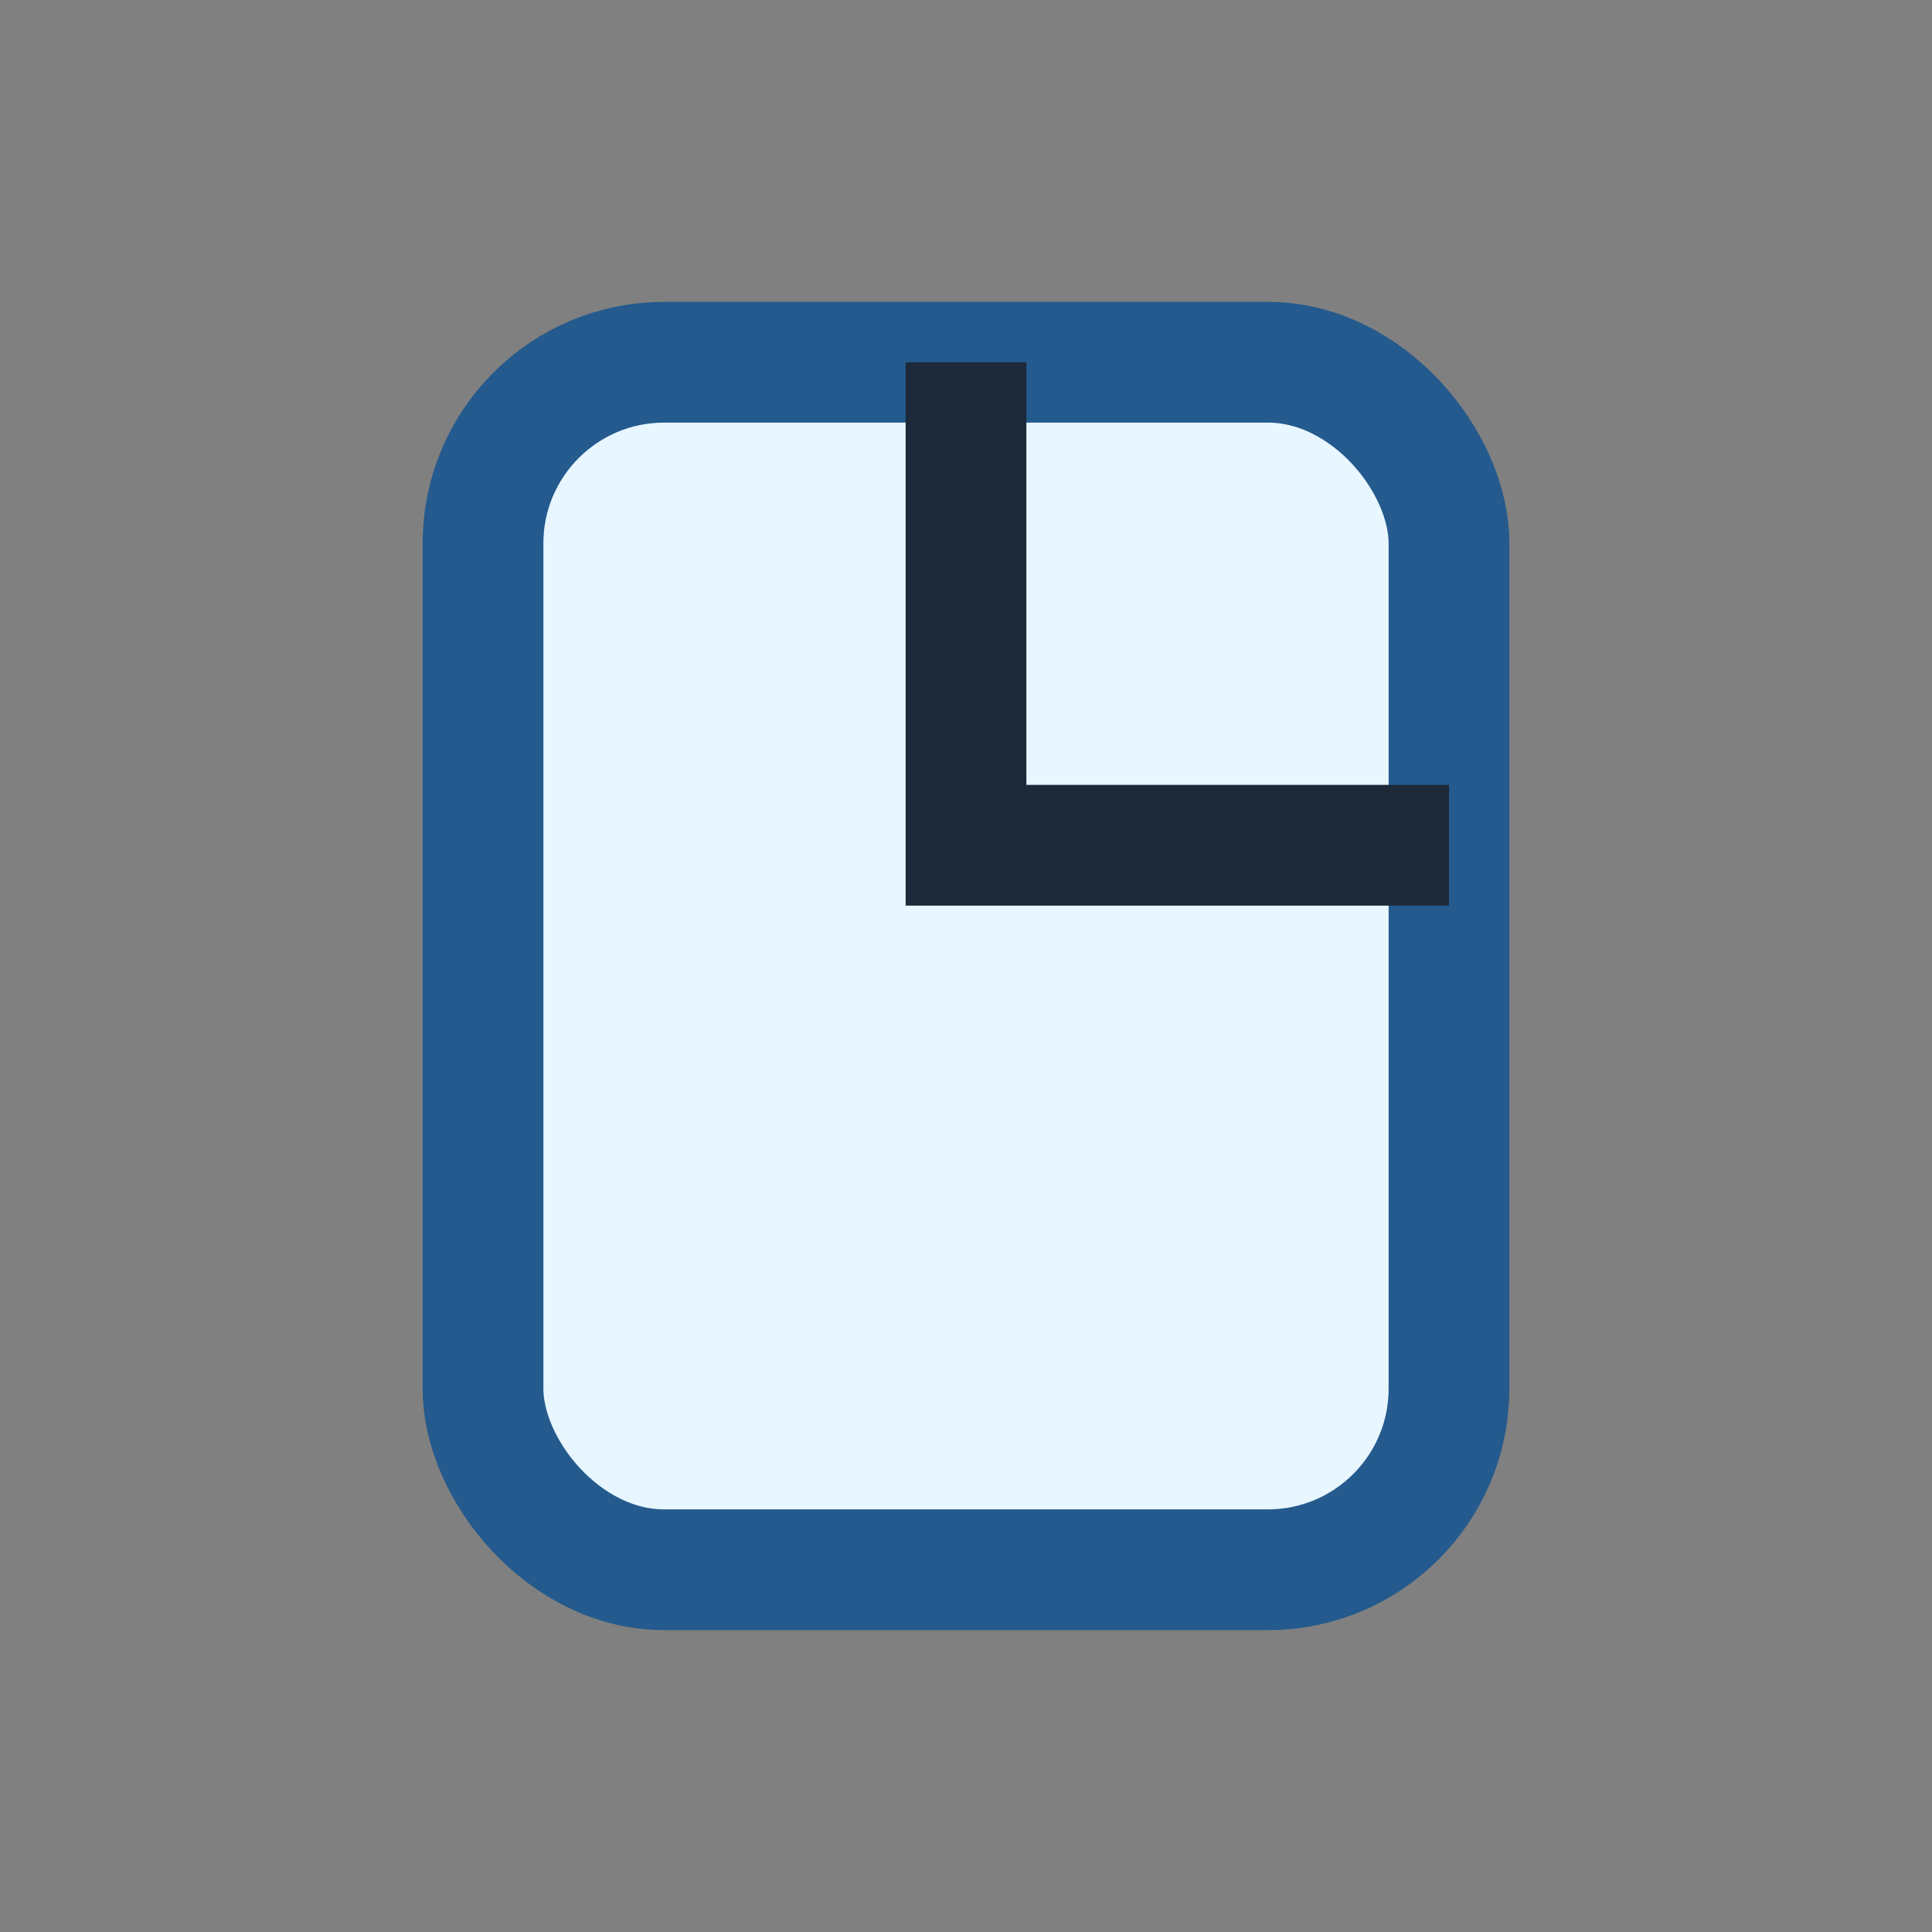 <?xml version="1.0" encoding="UTF-8"?>
<svg xmlns="http://www.w3.org/2000/svg" width="32" height="32" viewBox="0 0 32 32"><rect x="0" y="0" width="32" height="32" fill="#808080" stroke="none"/><rect x="8" y="6" width="16" height="20" rx="3" fill="#E7F6FF" stroke="#245A8D" stroke-width="2"/><path d="M16 6v8h8" stroke="#1D2838" stroke-width="2" fill="none"/></svg>
